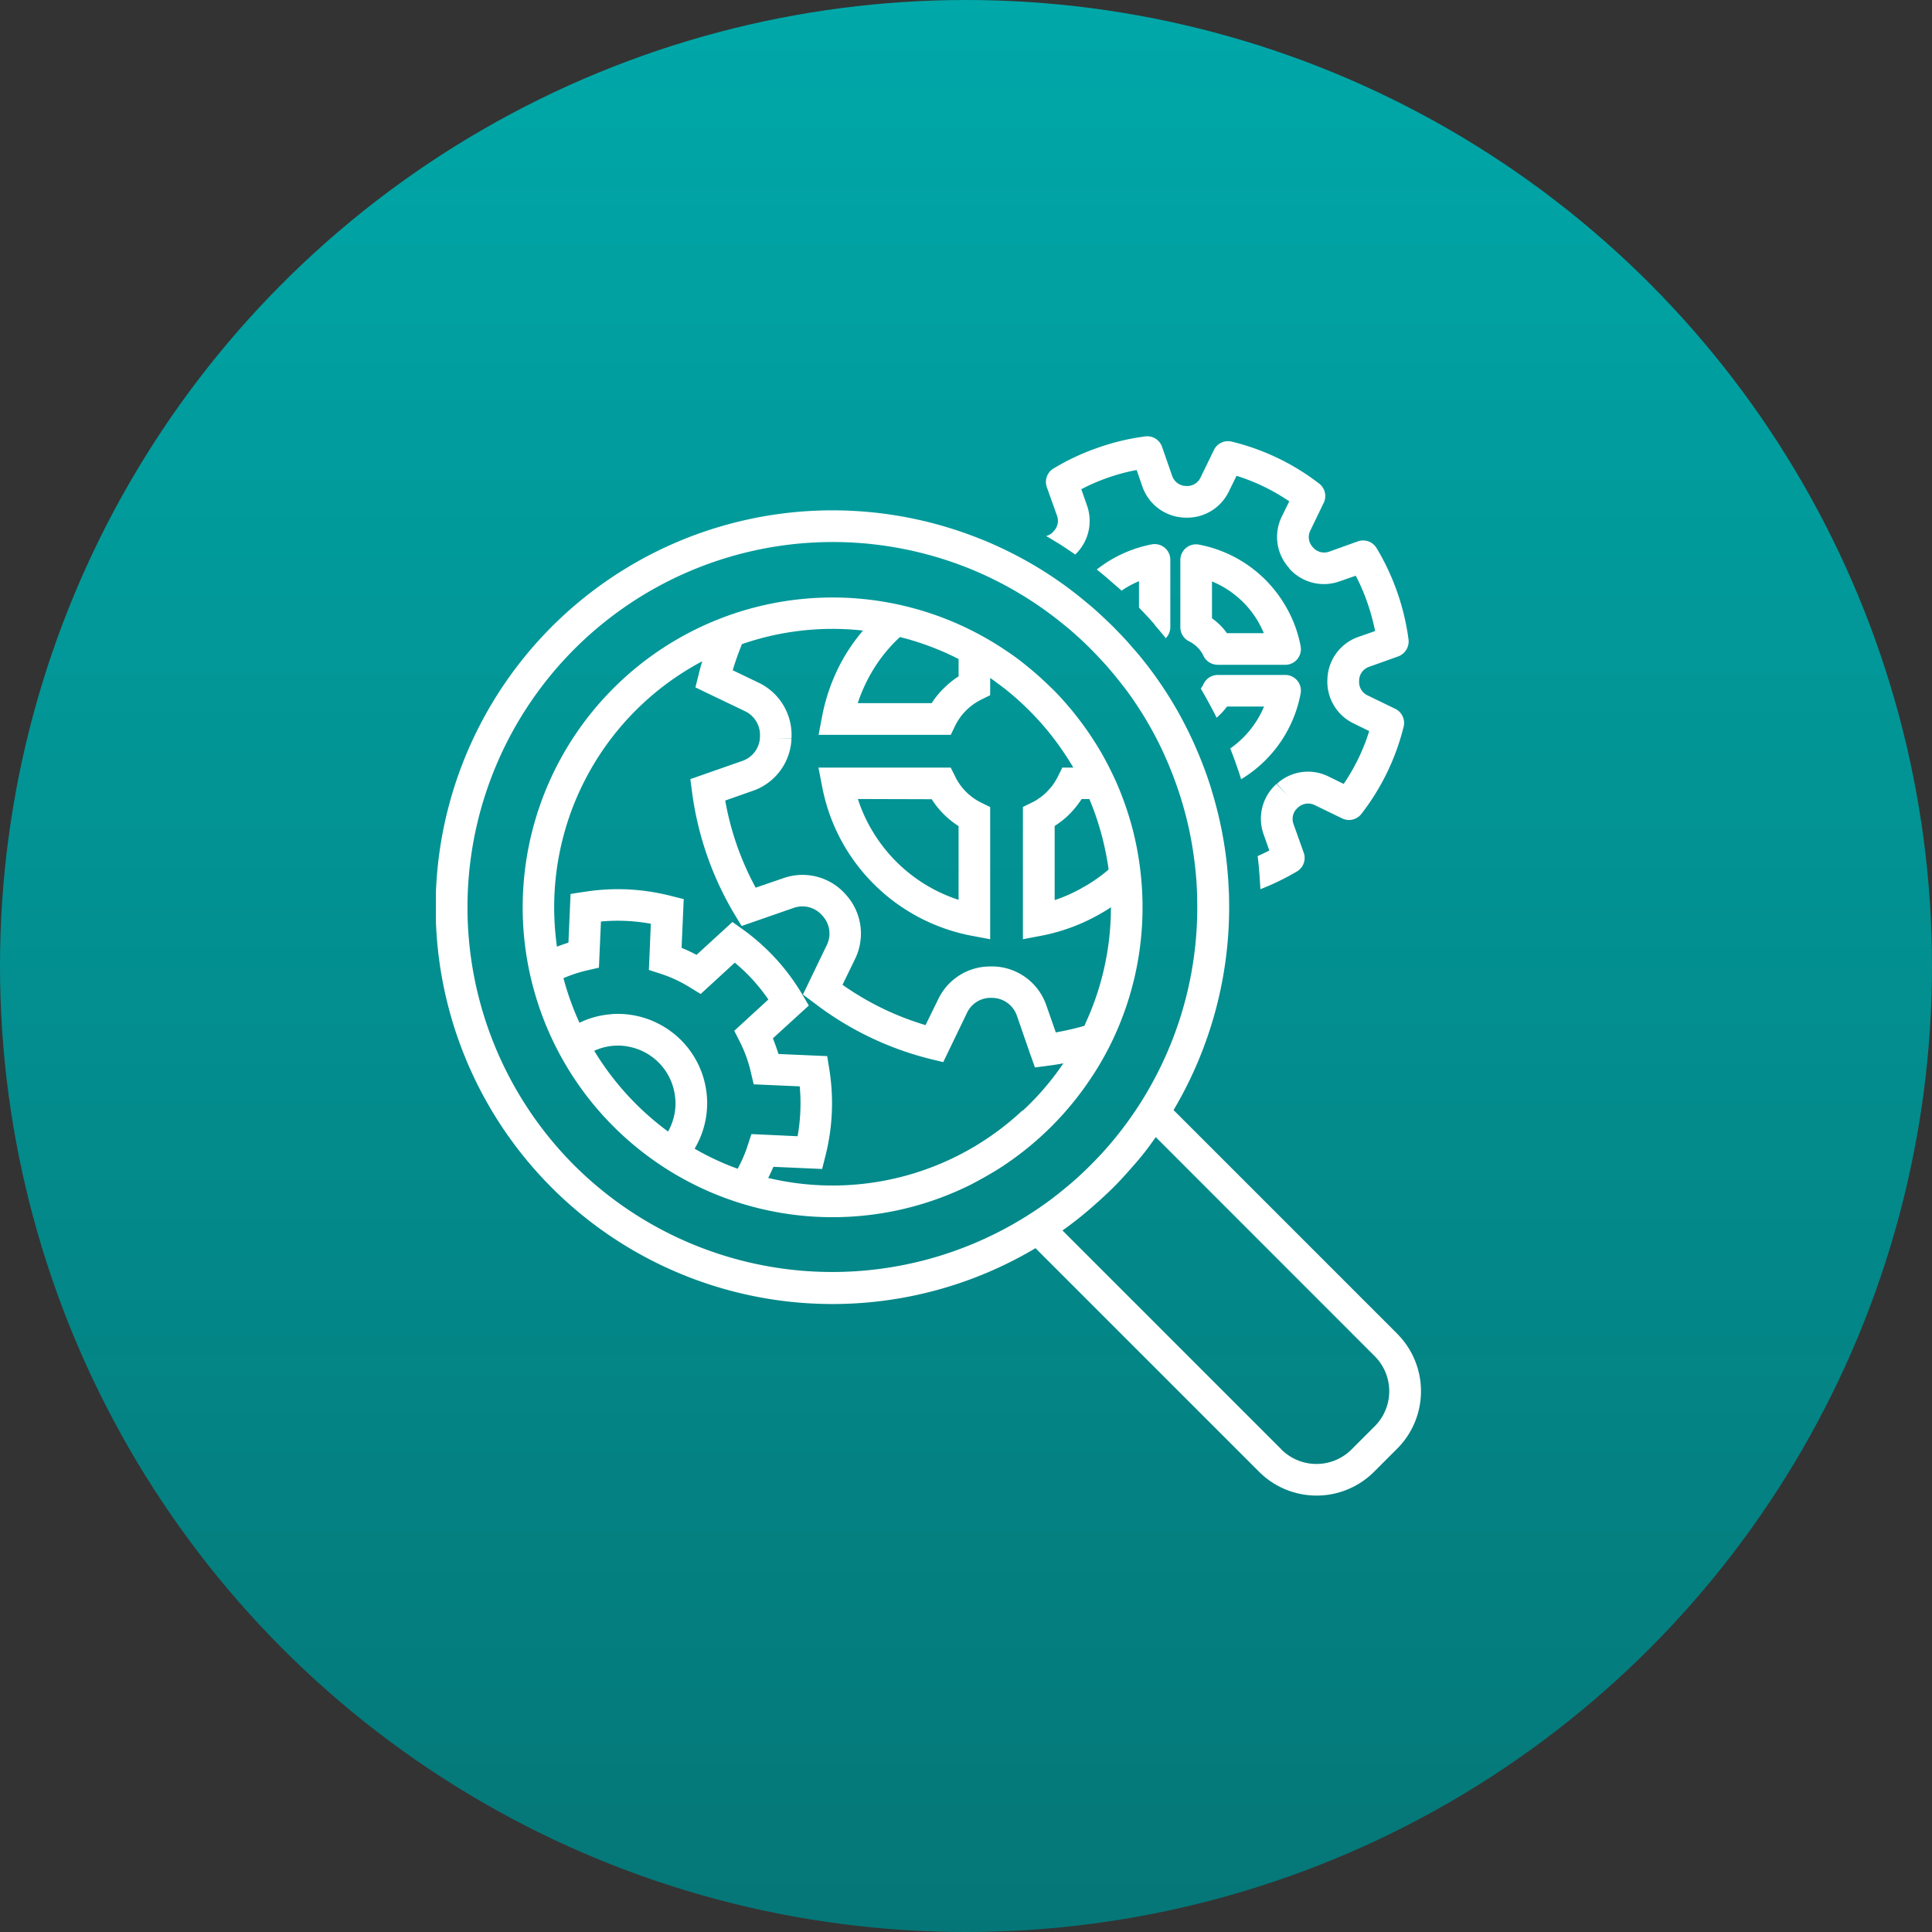<svg xmlns="http://www.w3.org/2000/svg" xmlns:xlink="http://www.w3.org/1999/xlink" width="37" height="37" viewBox="0 0 37 37"><rect x="0" y="0" width="37" height="37" fill="#333333" stroke="none"/><defs><linearGradient id="a" x1="0.5" x2="0.5" y2="1" gradientUnits="objectBoundingBox"><stop offset="0" stop-color="#00a8a9"/><stop offset="1" stop-color="#057677"/></linearGradient><clipPath id="b"><rect width="18.865" height="20.285" fill="none"/></clipPath></defs><g transform="translate(9275 17935)"><circle cx="18.5" cy="18.5" r="18.5" transform="translate(-9275 -17935)" fill="url(#a)"/><g transform="translate(-9266.652 -17926.643)"><g transform="translate(0 0)" clip-path="url(#b)"><path d="M6.337,1.841a.294.294,0,0,1-.124.066c.1.058.2.118.3.181l.1.068-.079-.088.088.094c.051.032.1.066.149.1A.888.888,0,0,0,7,1.333l-.113-.322A3.789,3.789,0,0,1,7.4.789,3.864,3.864,0,0,1,7.947.643l.111.32a.886.886,0,0,0,.79.591h.009a.885.885,0,0,0,.856-.5l.147-.3a3.829,3.829,0,0,1,1.01.489l-.147.3a.883.883,0,0,0,.145.978l0,.006a.885.885,0,0,0,.955.252l.32-.111a3.669,3.669,0,0,1,.222.515,4.144,4.144,0,0,1,.149.544l-.322.113a.884.884,0,0,0-.591.792V4.64a.886.886,0,0,0,.5.856l.3.147a3.813,3.813,0,0,1-.489,1.012l-.3-.147a.882.882,0,0,0-.978.143l.2.224-.207-.22a.887.887,0,0,0-.252.955l.113.32c-.073.038-.149.073-.224.107l.017.141c.006.058.011.117.015.175.009.105.015.211.021.318a4.765,4.765,0,0,0,.7-.34.3.3,0,0,0,.13-.359l-.2-.56a.283.283,0,0,1,.085-.3l.006-.006a.287.287,0,0,1,.312-.049l.532.258a.3.3,0,0,0,.371-.088,4.488,4.488,0,0,0,.807-1.666.3.3,0,0,0-.164-.346l-.532-.258a.282.282,0,0,1-.156-.275V4.668a.282.282,0,0,1,.186-.254l.56-.2a.306.306,0,0,0,.2-.325,4.57,4.57,0,0,0-.611-1.749.3.3,0,0,0-.359-.13l-.559.2a.285.285,0,0,1-.3-.083l-.006-.008a.28.28,0,0,1-.049-.31l.258-.534A.3.3,0,0,0,11.438.9,4.463,4.463,0,0,0,9.77.1a.3.3,0,0,0-.344.162L9.168.793a.283.283,0,0,1-.275.156H8.884A.287.287,0,0,1,8.63.763L8.434.2A.3.3,0,0,0,8.111,0,4.416,4.416,0,0,0,7.2.218a4.469,4.469,0,0,0-.843.395.3.3,0,0,0-.13.359l.2.56a.285.285,0,0,1-.087.3l0,0" transform="translate(5.473 0.001)" fill="#fff"/><path d="M8.3,3.406H9.583a.3.3,0,0,0,.3-.359,2.374,2.374,0,0,0-.308-.8A2.442,2.442,0,0,0,7.941,1.105a.3.3,0,0,0-.361.3V2.687a.3.3,0,0,0,.171.271A.61.61,0,0,1,8,3.189l.024.047a.3.3,0,0,0,.273.169M9.179,2.8H8.472a1.171,1.171,0,0,0-.286-.284V1.809a1.832,1.832,0,0,1,.869.745,2.158,2.158,0,0,1,.124.246" transform="translate(6.677 0.969)" fill="#fff"/><path d="M8.352,3.834c.038.1.075.194.109.292s.07.2.1.3A2.441,2.441,0,0,0,9.7,2.788a.3.3,0,0,0-.3-.359H8.117a.3.3,0,0,0-.273.169.5.5,0,0,1-.056.092c.055.092.107.186.158.28s.1.184.145.278a1.255,1.255,0,0,0,.2-.214H9a1.855,1.855,0,0,1-.643.8" transform="translate(6.86 2.14)" fill="#fff"/><path d="M7.838,2.638c.073.085.147.171.216.258a.3.3,0,0,0,.087-.209V1.4a.3.3,0,0,0-.359-.3,2.455,2.455,0,0,0-.8.308,2.569,2.569,0,0,0-.25.173c.081.064.162.13.241.2s.158.135.235.205c.028-.019.056-.039.088-.058a1.989,1.989,0,0,1,.245-.124v.506c.1.105.205.214.3.325" transform="translate(5.924 0.969)" fill="#fff"/><path d="M18.41,16.52l-4.283-4.283A7.614,7.614,0,0,0,15.19,8.192c0-.1-.008-.205-.013-.308s-.015-.2-.024-.307a7.551,7.551,0,0,0-.288-1.435c-.028-.1-.06-.192-.092-.288-.064-.182-.134-.361-.211-.538-.09-.211-.192-.416-.3-.617a7.463,7.463,0,0,0-.709-1.068c-.064-.081-.13-.16-.2-.237-.085-.1-.173-.2-.263-.29l-.12-.124c-.092-.09-.186-.179-.28-.265-.075-.07-.152-.135-.231-.2s-.154-.128-.235-.19a7.447,7.447,0,0,0-1.518-.908c-.094-.043-.188-.083-.284-.12a7.6,7.6,0,1,0,1.061,13.585l4.283,4.283a1.557,1.557,0,0,0,2.2,0l.444-.444a1.556,1.556,0,0,0,0-2.2m-2.216,2.216L12,14.543c.164-.117.325-.241.481-.374s.329-.288.487-.444.3-.32.446-.487.256-.318.372-.483l4.192,4.194a.949.949,0,0,1,0,1.345l-.442.442a.951.951,0,0,1-1.345,0M2.654,13.3A6.995,6.995,0,0,1,10.117,1.827c.094.036.188.075.28.115s.184.083.275.128a6.957,6.957,0,0,1,1.245.784c.083.066.166.132.245.2.13.113.256.229.378.352l0,0c.1.1.192.2.284.3.056.064.111.128.166.194.081.1.16.2.237.3a6.9,6.9,0,0,1,.534.848,6.657,6.657,0,0,1,.3.643,7.079,7.079,0,0,1,.361,1.16c.045.211.081.423.107.636a6.413,6.413,0,0,1,.051.758,6.971,6.971,0,0,1-.9,3.542,6.145,6.145,0,0,1-.329.527c-.111.164-.231.322-.357.476-.143.173-.293.339-.455.5a6.289,6.289,0,0,1-.5.453c-.154.128-.312.248-.474.359s-.348.228-.527.329A7,7,0,0,1,2.654,13.3" transform="translate(0 0.665)" fill="#fff"/><path d="M4.418,4.918h0A3.606,3.606,0,0,0,6.825,6.592l.359.068V4.128l-.169-.083a1.093,1.093,0,0,1-.457-.419.865.865,0,0,1-.045-.085l-.085-.169H3.895l.07.359a3.576,3.576,0,0,0,.453,1.187m1.646-.94a1.684,1.684,0,0,0,.515.515V5.905A3,3,0,0,1,4.937,4.6a2.894,2.894,0,0,1-.286-.626Z" transform="translate(3.431 2.971)" fill="#fff"/><path d="M11.812,10.779a5.977,5.977,0,0,0,.312-.544,5.915,5.915,0,0,0,.63-2.661q0-.26-.023-.513c-.015-.182-.039-.363-.071-.54-.021-.124-.049-.246-.077-.367a6.032,6.032,0,0,0-.329-.967c-.085-.19-.179-.376-.28-.555a6.145,6.145,0,0,0-.587-.844c-.126-.15-.258-.3-.4-.433a6.176,6.176,0,0,0-.527-.463c-.1-.081-.207-.156-.316-.229A5.934,5.934,0,1,0,9.479,12.88c.188-.1.369-.2.545-.312a5.979,5.979,0,0,0,1.787-1.789m-1.36.69a5.317,5.317,0,0,1-4.866,1.29c.036-.07.068-.141.1-.213l.933.041.06-.239A.431.431,0,0,0,6.69,12.3a4.095,4.095,0,0,0,.064-1.631l-.039-.243-.933-.041c-.032-.1-.068-.2-.107-.3l.688-.628-.126-.213A4.107,4.107,0,0,0,5.1,8l-.2-.143-.688.63a3.034,3.034,0,0,0-.286-.135l.041-.933-.239-.06a4.186,4.186,0,0,0-.837-.126,4.087,4.087,0,0,0-.788.041l-.058.008L1.8,7.32l-.041.933c-.075.023-.147.049-.22.077a5.547,5.547,0,0,1-.053-.756,5.333,5.333,0,0,1,2.836-4.71c-.026.087-.051.173-.071.261l-.06.239.256.124.7.335a.505.505,0,0,1,.28.485l0,.013a.5.5,0,0,1-.333.45l-1,.35.032.243a6.119,6.119,0,0,0,.822,2.359l.128.211,1-.348a.5.5,0,0,1,.542.145l.008.009a.5.5,0,0,1,.083.555l-.459.952.2.149a6.06,6.06,0,0,0,2.248,1.087l.239.058.459-.952a.5.5,0,0,1,.487-.278h.011a.506.506,0,0,1,.451.333l.263.76.017.045.068.194.245-.032c.1-.013.2-.028.3-.047a5.344,5.344,0,0,1-.515.645c-.085.09-.173.179-.263.261M4.175,12.2a1.708,1.708,0,0,0,.241-.873,1.712,1.712,0,0,0-1.708-1.71c-.049,0-.1,0-.145.008a1.65,1.65,0,0,0-.592.162,5.3,5.3,0,0,1-.307-.854,2.653,2.653,0,0,1,.457-.15l.122-.028.1-.023.039-.884a3.494,3.494,0,0,1,.955.043L3.3,8.776l.22.071a2.512,2.512,0,0,1,.572.267l.2.122.653-.6a3.471,3.471,0,0,1,.643.705l-.653.6.105.207a2.567,2.567,0,0,1,.214.592l.053.226.882.039a3.595,3.595,0,0,1-.041.955l-.884-.041-.034.1-.038.118A2.562,2.562,0,0,1,5,12.583a5.085,5.085,0,0,1-.82-.382M2.708,10.224a1.029,1.029,0,0,1,.216.023,1.1,1.1,0,0,1,.878.963.8.8,0,0,1,.008.118,1.1,1.1,0,0,1-.143.542,5.39,5.39,0,0,1-1.414-1.546,1.088,1.088,0,0,1,.455-.1m6.523-7.4v.329a1.721,1.721,0,0,0-.267.213,1.6,1.6,0,0,0-.248.3H7.3a3.087,3.087,0,0,1,.361-.743A2.932,2.932,0,0,1,8.108,2.4a5.265,5.265,0,0,1,1.123.421M7.4,2.276a3.572,3.572,0,0,0-.4.577,3.649,3.649,0,0,0-.382,1.061l-.068.359H9.081L9.165,4.1a1.107,1.107,0,0,1,.111-.181,1.124,1.124,0,0,1,.235-.228c.023-.017.047-.032.071-.047s.053-.03.085-.047l.169-.083V3.184q.059.039.118.085c.083.06.166.122.245.188A5.41,5.41,0,0,1,11.428,4.9h-.211l-.028.06L11.168,5l-.006.011-.028.058a1.249,1.249,0,0,1-.105.173.754.754,0,0,1-.062.073,1,1,0,0,1-.16.149l-.09.062c-.026.015-.053.03-.085.045l-.169.083V8.187l.359-.068a3.651,3.651,0,0,0,1.185-.455c.049-.028.1-.06.141-.09a5.284,5.284,0,0,1-.48,2.208l-.028.064a5.488,5.488,0,0,1-.547.126l-.079-.226-.105-.3a1.105,1.105,0,0,0-.989-.737l-.009,0-.068,0a1.1,1.1,0,0,0-1,.623l-.245.5A5.464,5.464,0,0,1,7.008,9.06l.243-.5A1.107,1.107,0,0,0,7.07,7.331l0,0a1.1,1.1,0,0,0-1.192-.314L5.345,7.2a5.565,5.565,0,0,1-.359-.811,5.48,5.48,0,0,1-.224-.858l.529-.186a1.1,1.1,0,0,0,.739-.986V4.35l-.3-.017.3.013a1.108,1.108,0,0,0-.621-1.068l-.258-.124-.246-.118c.051-.169.111-.337.177-.5A5.294,5.294,0,0,1,7.4,2.276m4.136,4.962a2.962,2.962,0,0,1-.465.2V6.018a1.846,1.846,0,0,0,.169-.122,1.534,1.534,0,0,0,.186-.181,1.807,1.807,0,0,0,.162-.213h.147a5.353,5.353,0,0,1,.346,1.2c.009.051.017.1.023.15-.049.043-.1.085-.154.124a2.912,2.912,0,0,1-.25.169c-.021.013-.039.023-.06.034s-.068.039-.1.058" transform="translate(0.779 1.443)" fill="#fff"/></g></g></g></svg>